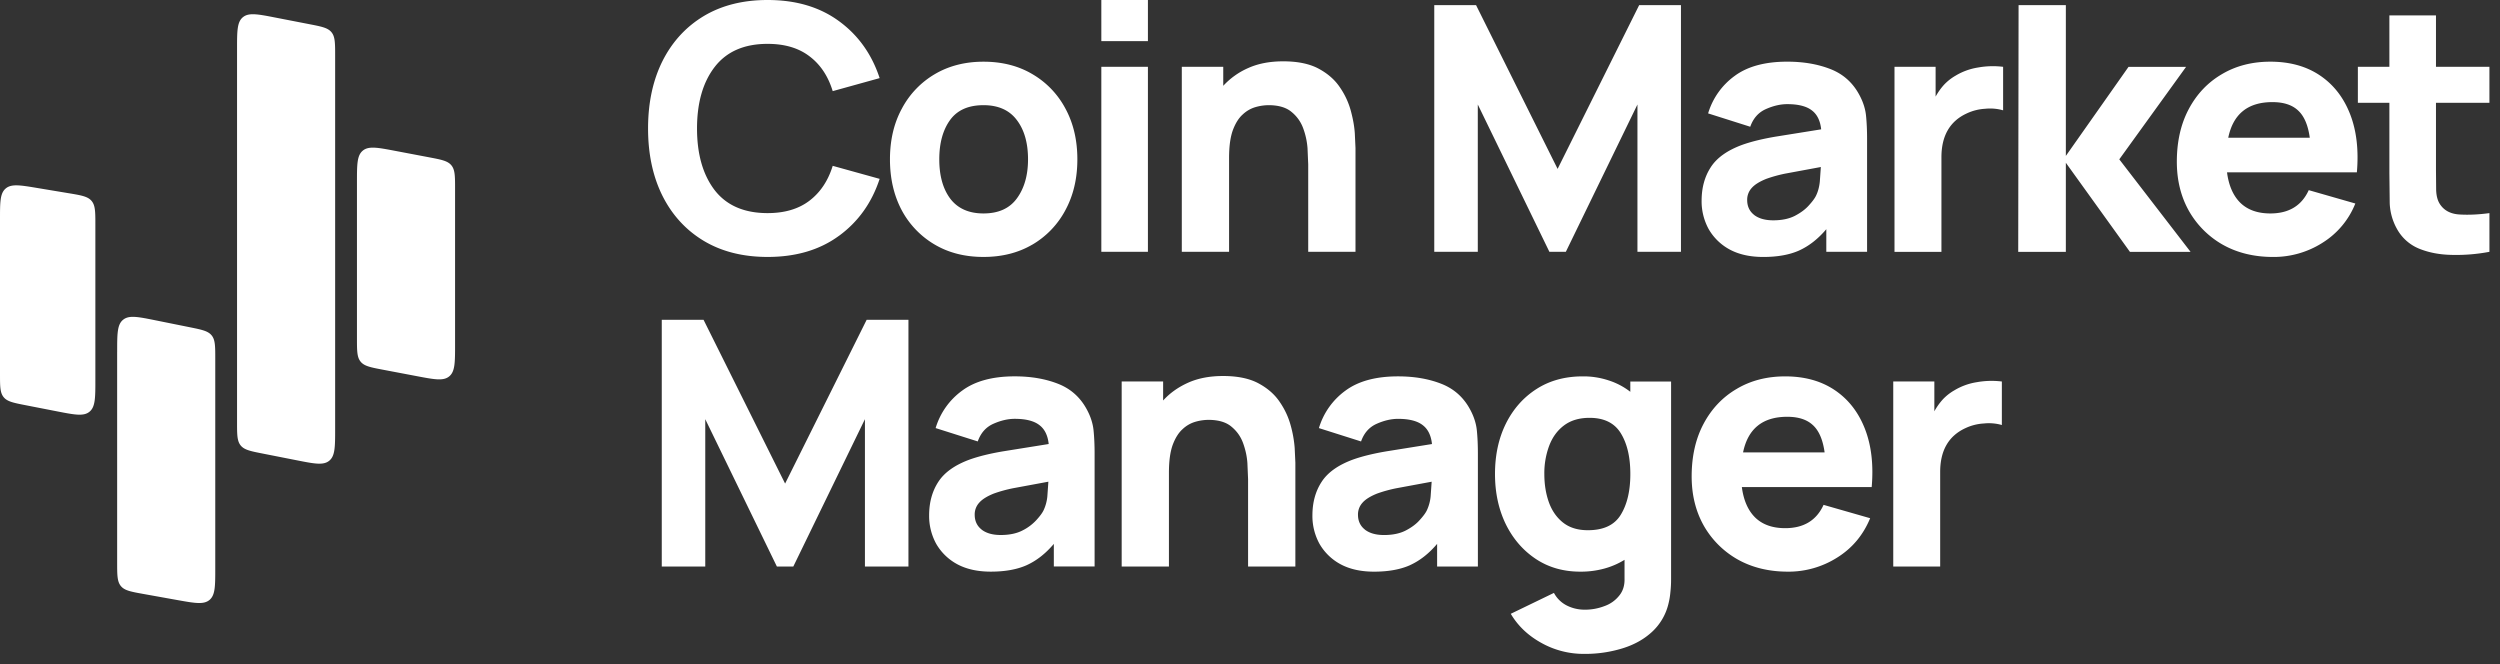 <svg xmlns="http://www.w3.org/2000/svg" viewBox="0 0 143 38" fill="none" class="undefined"><rect x="0" y="0" width="143" height="38" fill="#333333" stroke="none"/><path fill-rule="evenodd" d="M47.984 13.492c-1.097.803-2.456 1.205-4.076 1.205-1.411 0-2.629-.307-3.655-.921-1.019-.614-1.806-1.473-2.361-2.577-.549-1.104-.823-2.388-.823-3.851s.274-2.747.823-3.851c.555-1.104 1.342-1.963 2.361-2.577C41.279.307 42.497 0 43.908 0c1.62 0 2.979.402 4.076 1.205 1.104.803 1.881 1.891 2.332 3.263l-2.685.745c-.261-.856-.702-1.519-1.323-1.989-.621-.477-1.421-.715-2.401-.715-1.339 0-2.348.441-3.028 1.323-.673.875-1.009 2.048-1.009 3.518s.336 2.646 1.009 3.527c.679.875 1.689 1.313 3.028 1.313.98 0 1.78-.239 2.401-.715s1.061-1.14 1.323-1.989l2.685.745c-.451 1.372-1.228 2.459-2.332 3.263zm11.064.5c-.803.47-1.734.705-2.793.705-1.065 0-1.999-.238-2.802-.715a5.01 5.01 0 0 1-1.881-1.969c-.444-.843-.666-1.809-.666-2.9 0-1.104.229-2.074.686-2.91a4.99 4.99 0 0 1 1.891-1.969c.803-.47 1.728-.705 2.773-.705 1.065 0 1.999.238 2.802.715a4.97 4.97 0 0 1 1.891 1.979c.451.836.676 1.8.676 2.891 0 1.097-.229 2.067-.686 2.91a4.992 4.992 0 0 1-1.891 1.97zm-4.684-2.616c.431.555 1.061.833 1.891.833.856 0 1.493-.287 1.911-.862.425-.581.637-1.326.637-2.234 0-.941-.216-1.692-.647-2.254-.425-.562-1.058-.843-1.901-.843-.869 0-1.509.287-1.92.862-.405.568-.608 1.313-.608 2.234 0 .947.212 1.702.637 2.263zm11.297-9.024h-2.665V0h2.665v2.352zm0 12.052h-2.665V3.821h2.665v10.582zm4.642 0h-2.704V3.821h2.371v1.088a4.25 4.25 0 0 1 1.431-1.019c.568-.255 1.235-.382 1.999-.382.83 0 1.506.14 2.028.421s.928.637 1.215 1.068a4.37 4.37 0 0 1 .627 1.352c.124.464.199.888.225 1.274l.039.843v5.938H74.83V9.406l-.039-.921a4.17 4.17 0 0 0-.245-1.137 2.14 2.14 0 0 0-.676-.95c-.307-.255-.745-.382-1.313-.382a2.78 2.78 0 0 0-.735.108 1.79 1.79 0 0 0-.735.421c-.229.202-.418.503-.568.901-.144.398-.216.928-.216 1.587v5.37zm14.226 0H82.04V.294h2.391l4.664 9.367L93.76.294h2.391v14.11h-2.489V5.977l-4.096 8.427h-.941L84.53 5.977v8.427zm18.388-.078c-.555.248-1.241.372-2.057.372-.758 0-1.401-.144-1.931-.431a3.062 3.062 0 0 1-1.195-1.166 3.314 3.314 0 0 1-.402-1.617c0-.738.173-1.375.519-1.911.346-.542.944-.97 1.793-1.284.509-.183 1.143-.34 1.901-.47l2.626-.421c-.053-.496-.232-.859-.539-1.088-.307-.235-.774-.353-1.401-.353-.392 0-.801.095-1.225.284s-.722.526-.892 1.009l-2.41-.764a4.09 4.09 0 0 1 1.509-2.136c.738-.549 1.744-.823 3.018-.823.934 0 1.763.144 2.488.431s1.274.784 1.646 1.489c.209.392.334.784.373 1.176s.059.83.059 1.313v6.467h-2.332V13.11c-.471.555-.987.96-1.549 1.215zm-2.577-2.028c.268.202.631.304 1.088.304.49 0 .901-.085 1.235-.255.339-.176.607-.376.803-.598.203-.222.34-.408.412-.559.111-.229.183-.493.215-.794l.059-.843-2.009.372a7.9 7.9 0 0 0-1.107.304c-.392.157-.673.333-.843.529a.994.994 0 0 0-.254.686c0 .359.134.643.401.852zm10.71 2.107h-2.685V3.821h2.352v1.705c.137-.248.297-.474.48-.676a2.84 2.84 0 0 1 .657-.519 3.557 3.557 0 0 1 1.293-.47 4.78 4.78 0 0 1 1.431-.039V6.31a2.71 2.71 0 0 0-1.029-.088 2.835 2.835 0 0 0-1.049.265c-.966.444-1.45 1.28-1.45 2.508v5.409zm7.116 0h-2.724l.02-14.11h2.704v8.623l3.586-5.095h3.292l-3.821 5.291 4.076 5.291h-3.468l-3.665-5.095v5.095zm14.668-.51a5.194 5.194 0 0 1-2.812.803c-1.085 0-2.042-.232-2.871-.696a5.143 5.143 0 0 1-1.94-1.93c-.464-.823-.696-1.764-.696-2.822 0-1.156.229-2.162.686-3.018s1.088-1.519 1.891-1.989c.804-.477 1.728-.715 2.773-.715 1.11 0 2.054.261 2.832.784s1.352 1.257 1.724 2.205.503 2.061.392 3.341h-7.427c.098.758.353 1.339.764 1.744.418.405.99.607 1.715.607 1.058 0 1.79-.444 2.195-1.333l2.665.764a4.68 4.68 0 0 1-1.891 2.254zm-1.382-7.574c-.339-.32-.829-.48-1.469-.48-1.405 0-2.247.679-2.528 2.038h4.664c-.098-.719-.32-1.238-.667-1.558zm10.943 5.869v2.214a10.14 10.14 0 0 1-2.156.176c-.698-.013-1.326-.134-1.881-.363a2.539 2.539 0 0 1-1.254-1.127 3.26 3.26 0 0 1-.412-1.47l-.019-1.705V5.879h-1.803V3.821h1.803V.882h2.665v2.94h3.057V5.88h-3.057v3.88l.01 1.117c.013.327.081.588.206.784.235.372.61.575 1.126.607s1.088.007 1.715-.078zM40.342 32.404h-2.489v-14.11h2.391l4.664 9.367 4.664-9.367h2.391v14.11h-2.489v-8.427l-4.096 8.427h-.941l-4.096-8.427v8.427zm18.389-.078c-.555.248-1.241.372-2.058.372-.758 0-1.401-.144-1.93-.431a3.062 3.062 0 0 1-1.195-1.166 3.314 3.314 0 0 1-.402-1.617c0-.738.173-1.375.519-1.911.346-.542.944-.97 1.793-1.284.51-.183 1.143-.34 1.901-.47l2.626-.421c-.052-.497-.232-.859-.539-1.088-.307-.235-.774-.353-1.401-.353-.392 0-.8.095-1.225.284s-.722.526-.892 1.009l-2.41-.764a4.09 4.09 0 0 1 1.509-2.136c.738-.549 1.744-.823 3.018-.823.934 0 1.764.144 2.489.431s1.274.784 1.646 1.489c.209.392.333.784.372 1.176s.059.83.059 1.313v6.467h-2.332V31.11c-.47.555-.986.96-1.548 1.215zm-2.577-2.028c.268.203.63.304 1.088.304.49 0 .902-.085 1.235-.255a2.74 2.74 0 0 0 .803-.598c.203-.222.34-.408.412-.559a2.4 2.4 0 0 0 .216-.794l.059-.843-2.009.372a7.824 7.824 0 0 0-1.107.304c-.392.157-.673.333-.843.529a.99.99 0 0 0-.255.686c0 .359.134.643.402.852zm10.71 2.107H64.16V21.821h2.371v1.088c.385-.425.862-.764 1.431-1.019s1.235-.382 1.999-.382c.83 0 1.506.14 2.028.421s.928.637 1.215 1.068a4.37 4.37 0 0 1 .627 1.352 6.73 6.73 0 0 1 .225 1.274l.039.843v5.938H71.39v-4.997l-.039-.921c-.026-.379-.108-.758-.245-1.137s-.363-.696-.676-.951c-.307-.255-.745-.382-1.313-.382a2.77 2.77 0 0 0-.735.108 1.79 1.79 0 0 0-.735.421c-.229.203-.418.503-.568.901-.144.398-.216.928-.216 1.587v5.369zm13.791-.078c-.555.248-1.241.372-2.058.372-.758 0-1.401-.144-1.93-.431a3.062 3.062 0 0 1-1.195-1.166 3.314 3.314 0 0 1-.402-1.617c0-.738.173-1.375.519-1.911.346-.542.944-.97 1.793-1.284.51-.183 1.143-.34 1.901-.47l2.626-.421c-.052-.497-.232-.859-.539-1.088-.307-.235-.774-.353-1.401-.353-.392 0-.8.095-1.225.284s-.722.526-.892 1.009l-2.41-.764a4.09 4.09 0 0 1 1.509-2.136c.738-.549 1.744-.823 3.018-.823.934 0 1.764.144 2.489.431s1.274.784 1.646 1.489c.209.392.333.784.372 1.176s.059.83.059 1.313v6.467h-2.332V31.11c-.47.555-.986.96-1.548 1.215zm-2.577-2.028c.268.203.63.304 1.088.304.49 0 .901-.085 1.235-.255.34-.176.608-.376.803-.598.203-.222.34-.408.412-.559a2.4 2.4 0 0 0 .216-.794l.059-.843-2.009.372a7.824 7.824 0 0 0-1.107.304c-.392.157-.673.333-.843.529a.99.99 0 0 0-.255.686c0 .359.134.643.402.852zm13.688 2.224a5.075 5.075 0 0 1-1.372.176c-.973 0-1.826-.245-2.557-.735s-1.303-1.156-1.715-1.999c-.405-.843-.608-1.793-.608-2.851 0-1.078.206-2.035.617-2.871.418-.843 1.003-1.506 1.754-1.989s1.633-.725 2.645-.725a4.54 4.54 0 0 1 1.499.235 4 4 0 0 1 1.225.647v-.588h2.332V33.13a6.49 6.49 0 0 1-.039.735 4.18 4.18 0 0 1-.118.696 3.188 3.188 0 0 1-.95 1.597c-.457.418-1.019.728-1.685.931a7.2 7.2 0 0 1-2.165.313 4.948 4.948 0 0 1-2.479-.637c-.751-.418-1.329-.97-1.734-1.656l2.469-1.195a1.7 1.7 0 0 0 .725.715c.32.163.666.245 1.039.245a3.08 3.08 0 0 0 1.127-.206 1.86 1.86 0 0 0 .843-.598c.215-.261.317-.588.304-.98v-1.068a4.39 4.39 0 0 1-1.156.5zm-2.352-2.626c.366.287.836.431 1.411.431.895 0 1.522-.294 1.881-.882.366-.594.549-1.372.549-2.332s-.18-1.734-.539-2.322c-.359-.594-.957-.892-1.793-.892-.594 0-1.084.147-1.47.441-.379.287-.66.676-.843 1.166a4.505 4.505 0 0 0-.274 1.607c0 .594.088 1.137.264 1.627.176.483.448.869.813 1.156zm15.668 1.999a5.194 5.194 0 0 1-2.812.803c-1.085 0-2.042-.232-2.871-.696a5.143 5.143 0 0 1-1.94-1.93c-.464-.823-.696-1.764-.696-2.822 0-1.156.229-2.162.686-3.018s1.088-1.519 1.891-1.989c.803-.477 1.728-.715 2.773-.715 1.11 0 2.054.261 2.832.784s1.352 1.257 1.724 2.205.503 2.061.392 3.341h-7.427c.098.758.353 1.339.764 1.744.418.405.99.608 1.715.608 1.058 0 1.79-.444 2.195-1.333l2.665.764c-.399.967-1.029 1.718-1.891 2.254zM103.7 24.32c-.339-.32-.829-.48-1.469-.48-1.405 0-2.248.679-2.528 2.038h4.665c-.098-.719-.321-1.238-.667-1.558zm7.278 8.084h-2.684V21.821h2.351v1.705a3.63 3.63 0 0 1 .48-.676 2.83 2.83 0 0 1 .657-.519 3.56 3.56 0 0 1 1.293-.47 4.78 4.78 0 0 1 1.431-.039v2.489a2.71 2.71 0 0 0-1.029-.088 2.848 2.848 0 0 0-1.048.264c-.967.444-1.451 1.28-1.451 2.508v5.409zM13.894.984c-.335.276-.335.794-.335 1.828v21.329c0 .725 0 1.087.21 1.342s.565.325 1.276.465l1.927.38c1.018.201 1.526.301 1.862.025s.336-.795.336-1.832V3.188c0-.727 0-1.09-.21-1.345s-.567-.325-1.28-.463l-1.927-.375C14.737.807 14.23.709 13.894.985zm6.524 9.455c0-1.03 0-1.546.334-1.822s.84-.18 1.852.012l1.927.366c.717.136 1.075.204 1.287.46s.212.621.212 1.35v8.901c0 1.03 0 1.546-.334 1.822s-.84.18-1.852-.012l-1.927-.366c-.717-.136-1.075-.204-1.287-.46s-.212-.62-.212-1.35v-8.9zM0 12.572c0-1.009 0-1.514.326-1.79s.824-.193 1.819-.027l1.771.295c.735.122 1.103.184 1.321.441s.218.63.218 1.376v8.854c0 1.035 0 1.553-.335 1.829s-.844.177-1.86-.021l-1.771-.346C.777 23.044.42 22.975.21 22.719S0 22.101 0 21.375v-8.803zm6.702 7.559c0-1.042 0-1.562.338-1.839s.848-.173 1.869.033l1.927.389c.707.143 1.061.215 1.269.469s.208.615.208 1.337v11.989c0 1.021 0 1.532-.33 1.808s-.833.186-1.838.006l-1.927-.346c-.725-.13-1.088-.195-1.302-.452s-.215-.625-.215-1.361V20.13z" fill="#fff"></path></svg>